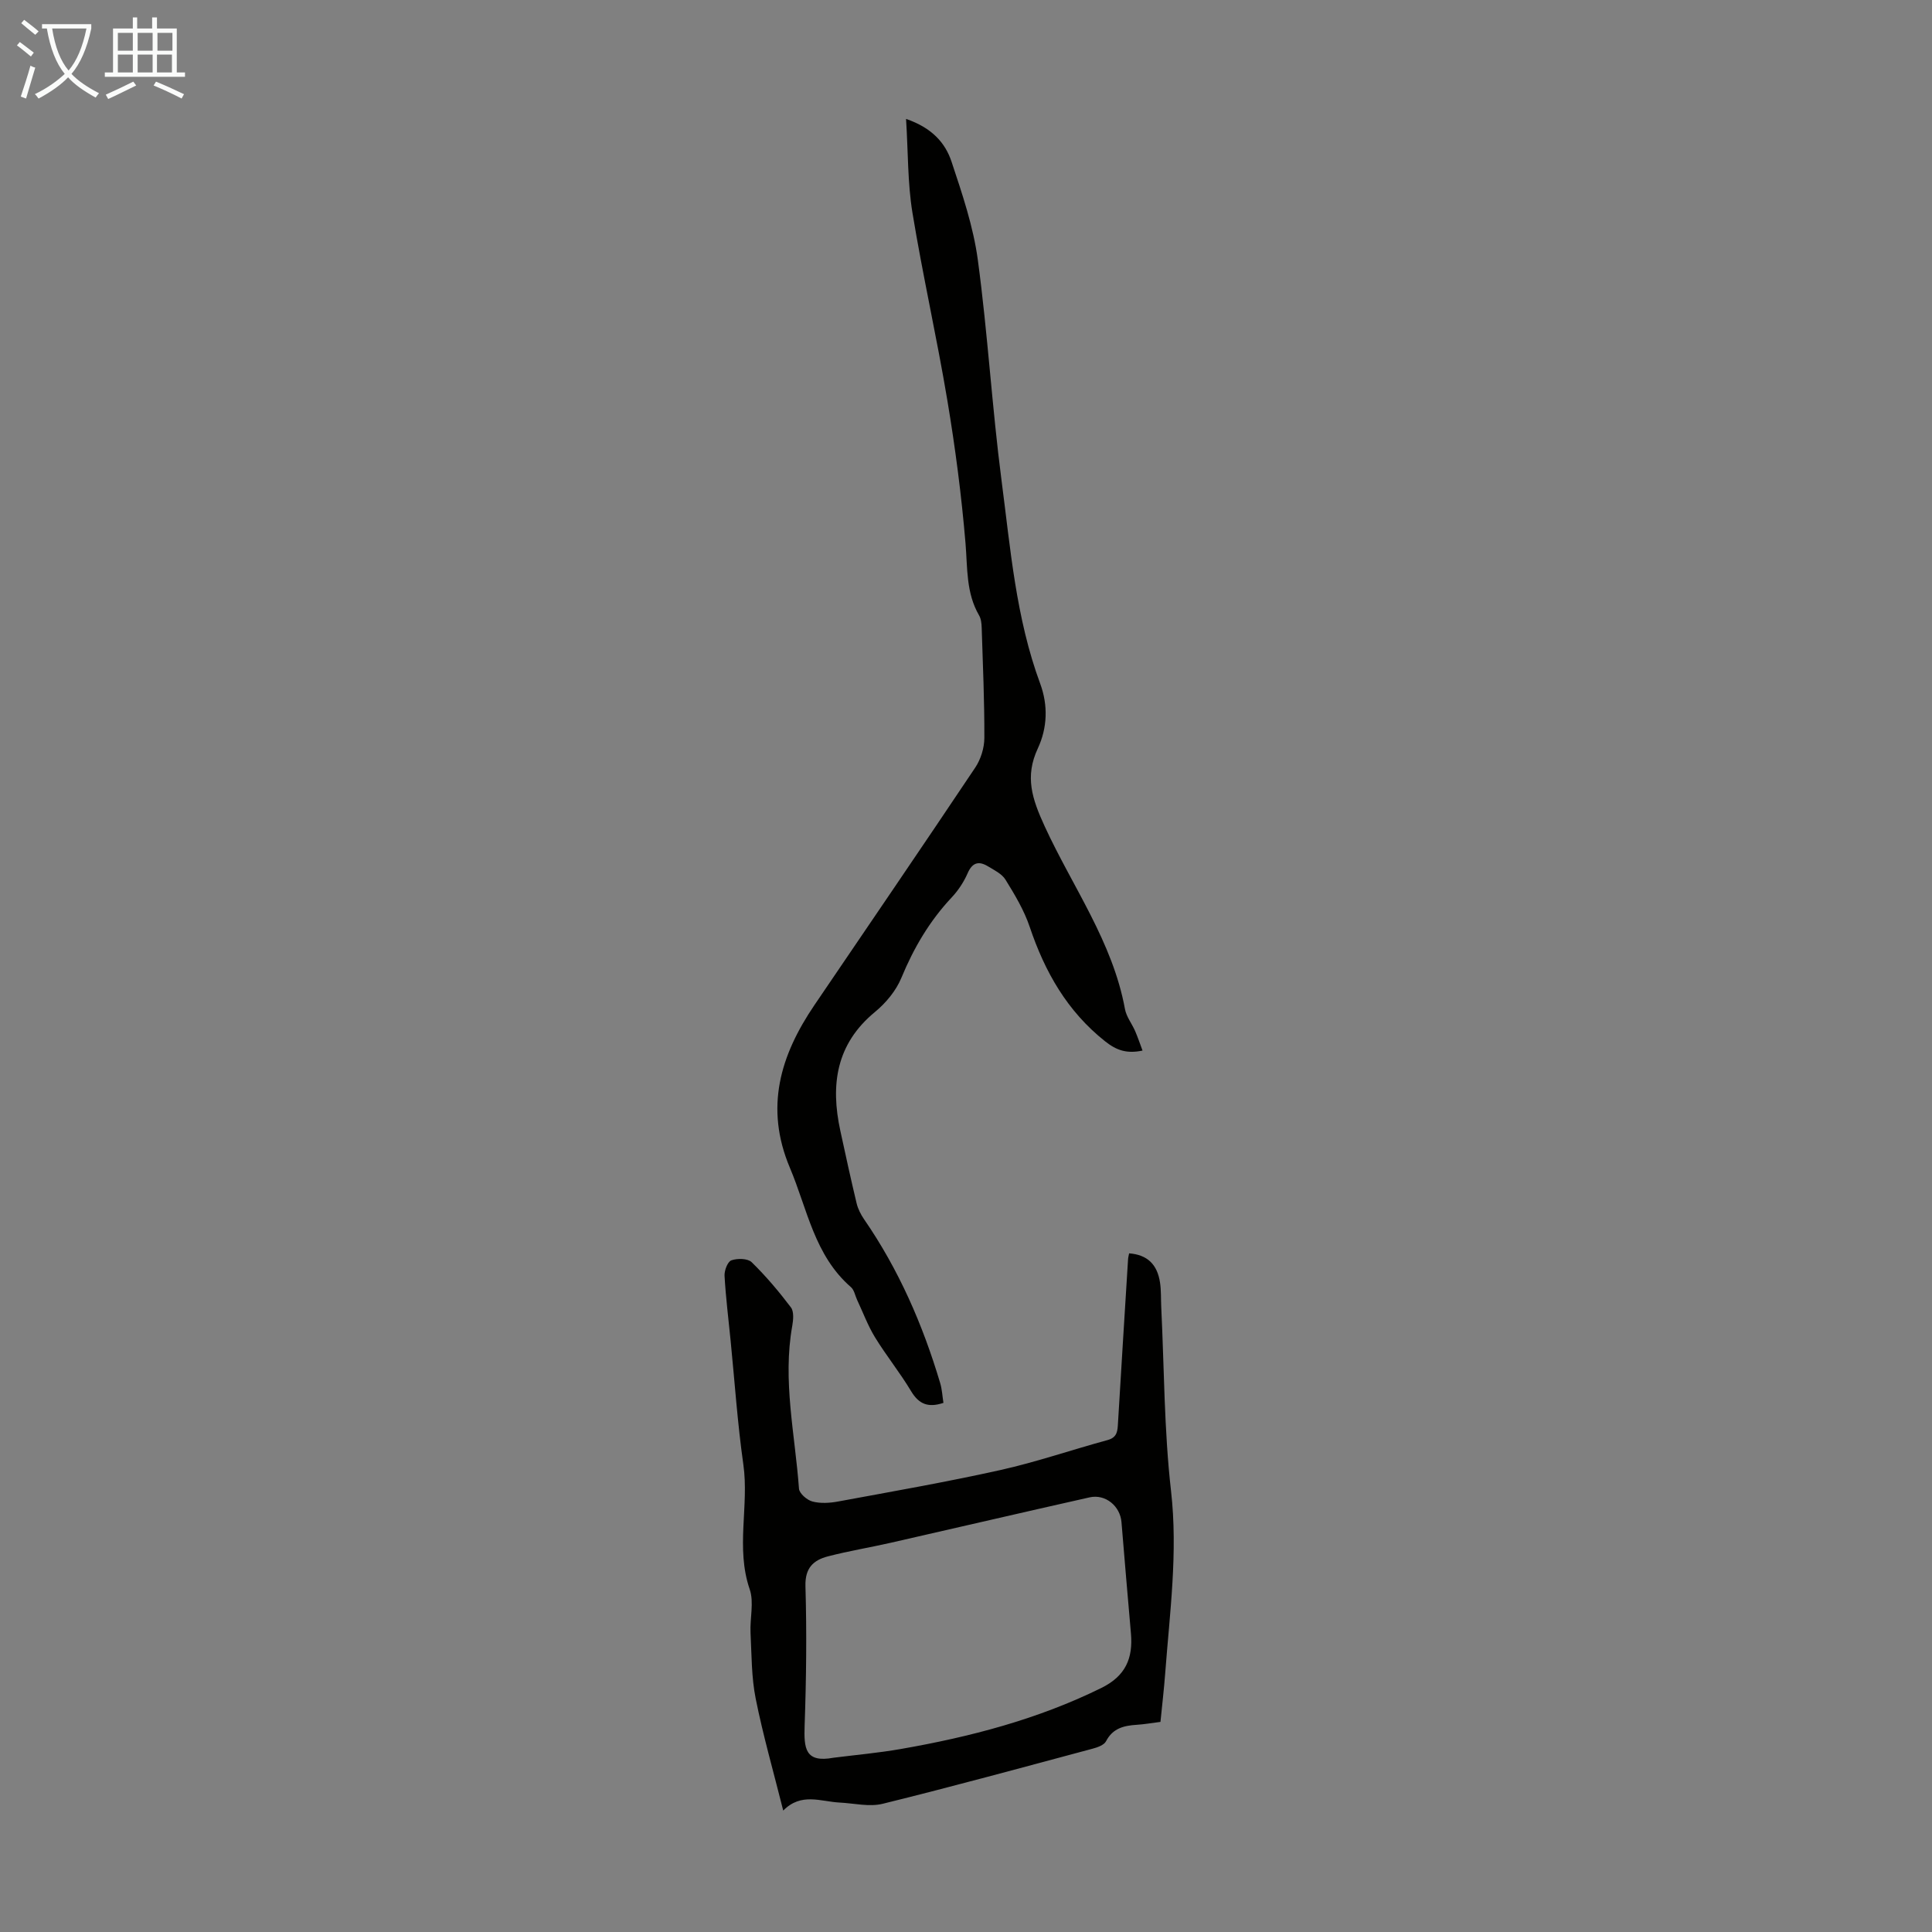 <svg enable-background="new 0 0 400 400" viewBox="0 0 400 400" xmlns="http://www.w3.org/2000/svg"><rect x="0" y="0" width="400" height="400" fill="#808080" stroke="none"/><path d="m195.33 290.45c-3.18 1.06-5.09.25-6.69-2.41-2.29-3.83-5.13-7.34-7.47-11.15-1.49-2.43-2.49-5.16-3.71-7.75-.42-.9-.6-2.07-1.29-2.66-7.56-6.56-9.01-16.13-12.63-24.7-5.26-12.46-1.99-23.28 5.08-33.69 11.12-16.38 22.29-32.72 33.3-49.18 1.14-1.71 1.87-4.05 1.88-6.11.03-7.6-.31-15.21-.55-22.82-.03-.87-.12-1.85-.54-2.57-2.72-4.67-2.38-9.79-2.81-14.92-.83-9.9-2.12-19.79-3.76-29.59-2.17-13-5.1-25.87-7.23-38.87-1-6.1-.88-12.37-1.32-19.41 5.4 1.86 8.13 4.98 9.42 8.87 2.21 6.65 4.51 13.43 5.44 20.33 2.05 15.17 2.93 30.49 4.91 45.67 1.85 14.15 2.98 28.48 8 42.05 1.66 4.49 1.49 9.16-.49 13.41-2.73 5.85-1.2 10.43 1.44 16.17 5.74 12.48 14.06 23.89 16.6 37.79.29 1.58 1.42 3 2.09 4.52.55 1.27.99 2.58 1.55 4.08-3.29.69-5.39-.05-7.74-1.91-7.87-6.24-12.48-14.38-15.62-23.7-1.16-3.44-3.09-6.66-5.01-9.77-.75-1.22-2.35-1.99-3.67-2.79-1.87-1.12-3.2-.78-4.17 1.45-.79 1.81-1.94 3.56-3.29 5-4.59 4.88-7.87 10.47-10.43 16.66-1.1 2.67-3.21 5.21-5.47 7.07-8.07 6.65-9.23 15.1-7.17 24.59 1.09 5.02 2.18 10.05 3.38 15.05.28 1.15.86 2.29 1.54 3.28 7.18 10.41 12.16 21.84 15.75 33.9.4 1.32.46 2.76.68 4.11z" fill="#010100"/><path d="m233.77 259.49c3.72.29 5.82 2.22 6.4 6.05.25 1.65.17 3.35.25 5.02.62 12.72.59 25.51 2.03 38.13 1.45 12.75-.27 25.21-1.21 37.77-.25 3.32-.64 6.63-.98 10.04-1.82.23-3.35.5-4.9.6-2.66.17-4.97.7-6.37 3.41-.41.79-1.77 1.27-2.79 1.54-14.46 3.87-28.9 7.82-43.43 11.4-2.79.69-5.94-.1-8.93-.25-3.9-.19-7.95-2.14-11.68 1.66-2.03-8.1-4.18-15.57-5.7-23.17-.89-4.44-.84-9.08-1.07-13.63-.15-3.01.75-6.31-.17-9.01-2.95-8.57-.1-17.28-1.32-25.86-1.21-8.52-1.79-17.13-2.64-25.69-.44-4.45-1-8.9-1.25-13.36-.06-1.09.63-2.92 1.41-3.2 1.24-.44 3.38-.41 4.2.38 2.95 2.88 5.64 6.07 8.13 9.36.65.86.5 2.57.28 3.82-2.04 11.34.58 22.5 1.39 33.71.07.99 1.66 2.37 2.79 2.66 1.66.44 3.58.32 5.31 0 11.2-2.07 22.43-4.03 33.54-6.5 7.51-1.67 14.82-4.2 22.25-6.22 2.06-.56 2.06-1.94 2.16-3.56.67-11.28 1.38-22.55 2.08-33.83.02-.43.15-.85.22-1.27zm-61.2 104.43c4.65-.59 9.33-1 13.94-1.81 14.34-2.5 28.32-6.14 41.5-12.63 5.06-2.49 6.58-6.17 6.14-11.28-.66-7.68-1.34-15.37-1.96-23.06-.27-3.31-3.3-5.86-6.59-5.13-13.72 3.08-27.41 6.27-41.12 9.39-4.35.99-8.76 1.71-13.07 2.83-3 .78-4.76 2.39-4.65 6.17.28 9.6.17 19.23-.17 28.84-.16 4.73.07 7.78 5.98 6.68z" fill="#010100"/><g fill="#fafbfa"><path d="m6.4 11.7c-1-.8-1.9-1.6-2.9-2.3l.6-.7c.9.7 1.9 1.4 2.9 2.2zm-2.1 8.3c.7-2.1 1.4-4.2 2-6.4.2.1.6.3 1 .4-.7 2.3-1.3 4.4-1.9 6.4zm3-12.8c-1.1-.9-2.1-1.7-2.9-2.4l.6-.7c1 .8 2 1.5 3 2.4zm1.4-1.3v-.9h10.2v.9c-.9 4.2-2.3 7.3-4.1 9.4 1.3 1.4 3.2 2.7 5.7 4-.2.2-.4.5-.7.9-2.5-1.4-4.4-2.7-5.7-4.2-1.4 1.5-3.5 3-6.1 4.4 0 0 0 0-.1-.1-.3-.4-.5-.7-.7-.8 2.7-1.3 4.7-2.8 6.2-4.2-1.8-2.2-3-5.3-3.7-9.4zm9.2 0h-7.1c.6 3.8 1.7 6.7 3.4 8.7 1.7-2 2.9-4.8 3.7-8.7z"/><path d="m31.6 3.6h.9v2.3h4.1v9.1h1.7v.9h-16.6v-.9h1.7v-9.1h4.1v-2.3h.9v2.3h3.1v-2.3zm-4 13.3.6.8c-1.9.9-3.8 1.9-5.8 2.8-.2-.3-.3-.6-.5-.9 2-.9 3.9-1.8 5.7-2.7zm-3.2-10.1v3.7h3.1v-3.7zm0 4.5v3.7h3.1v-3.7zm4.1-4.5v3.7h3.1v-3.7zm0 4.5v3.7h3.1v-3.7zm9.1 9.1c-2.1-1.1-4.1-2-5.8-2.7l.5-.8c2.2.9 4.1 1.8 5.8 2.6zm-1.9-13.6h-3.1v3.7h3.1zm-3.2 4.5v3.7h3.1v-3.7z"/></g></svg>